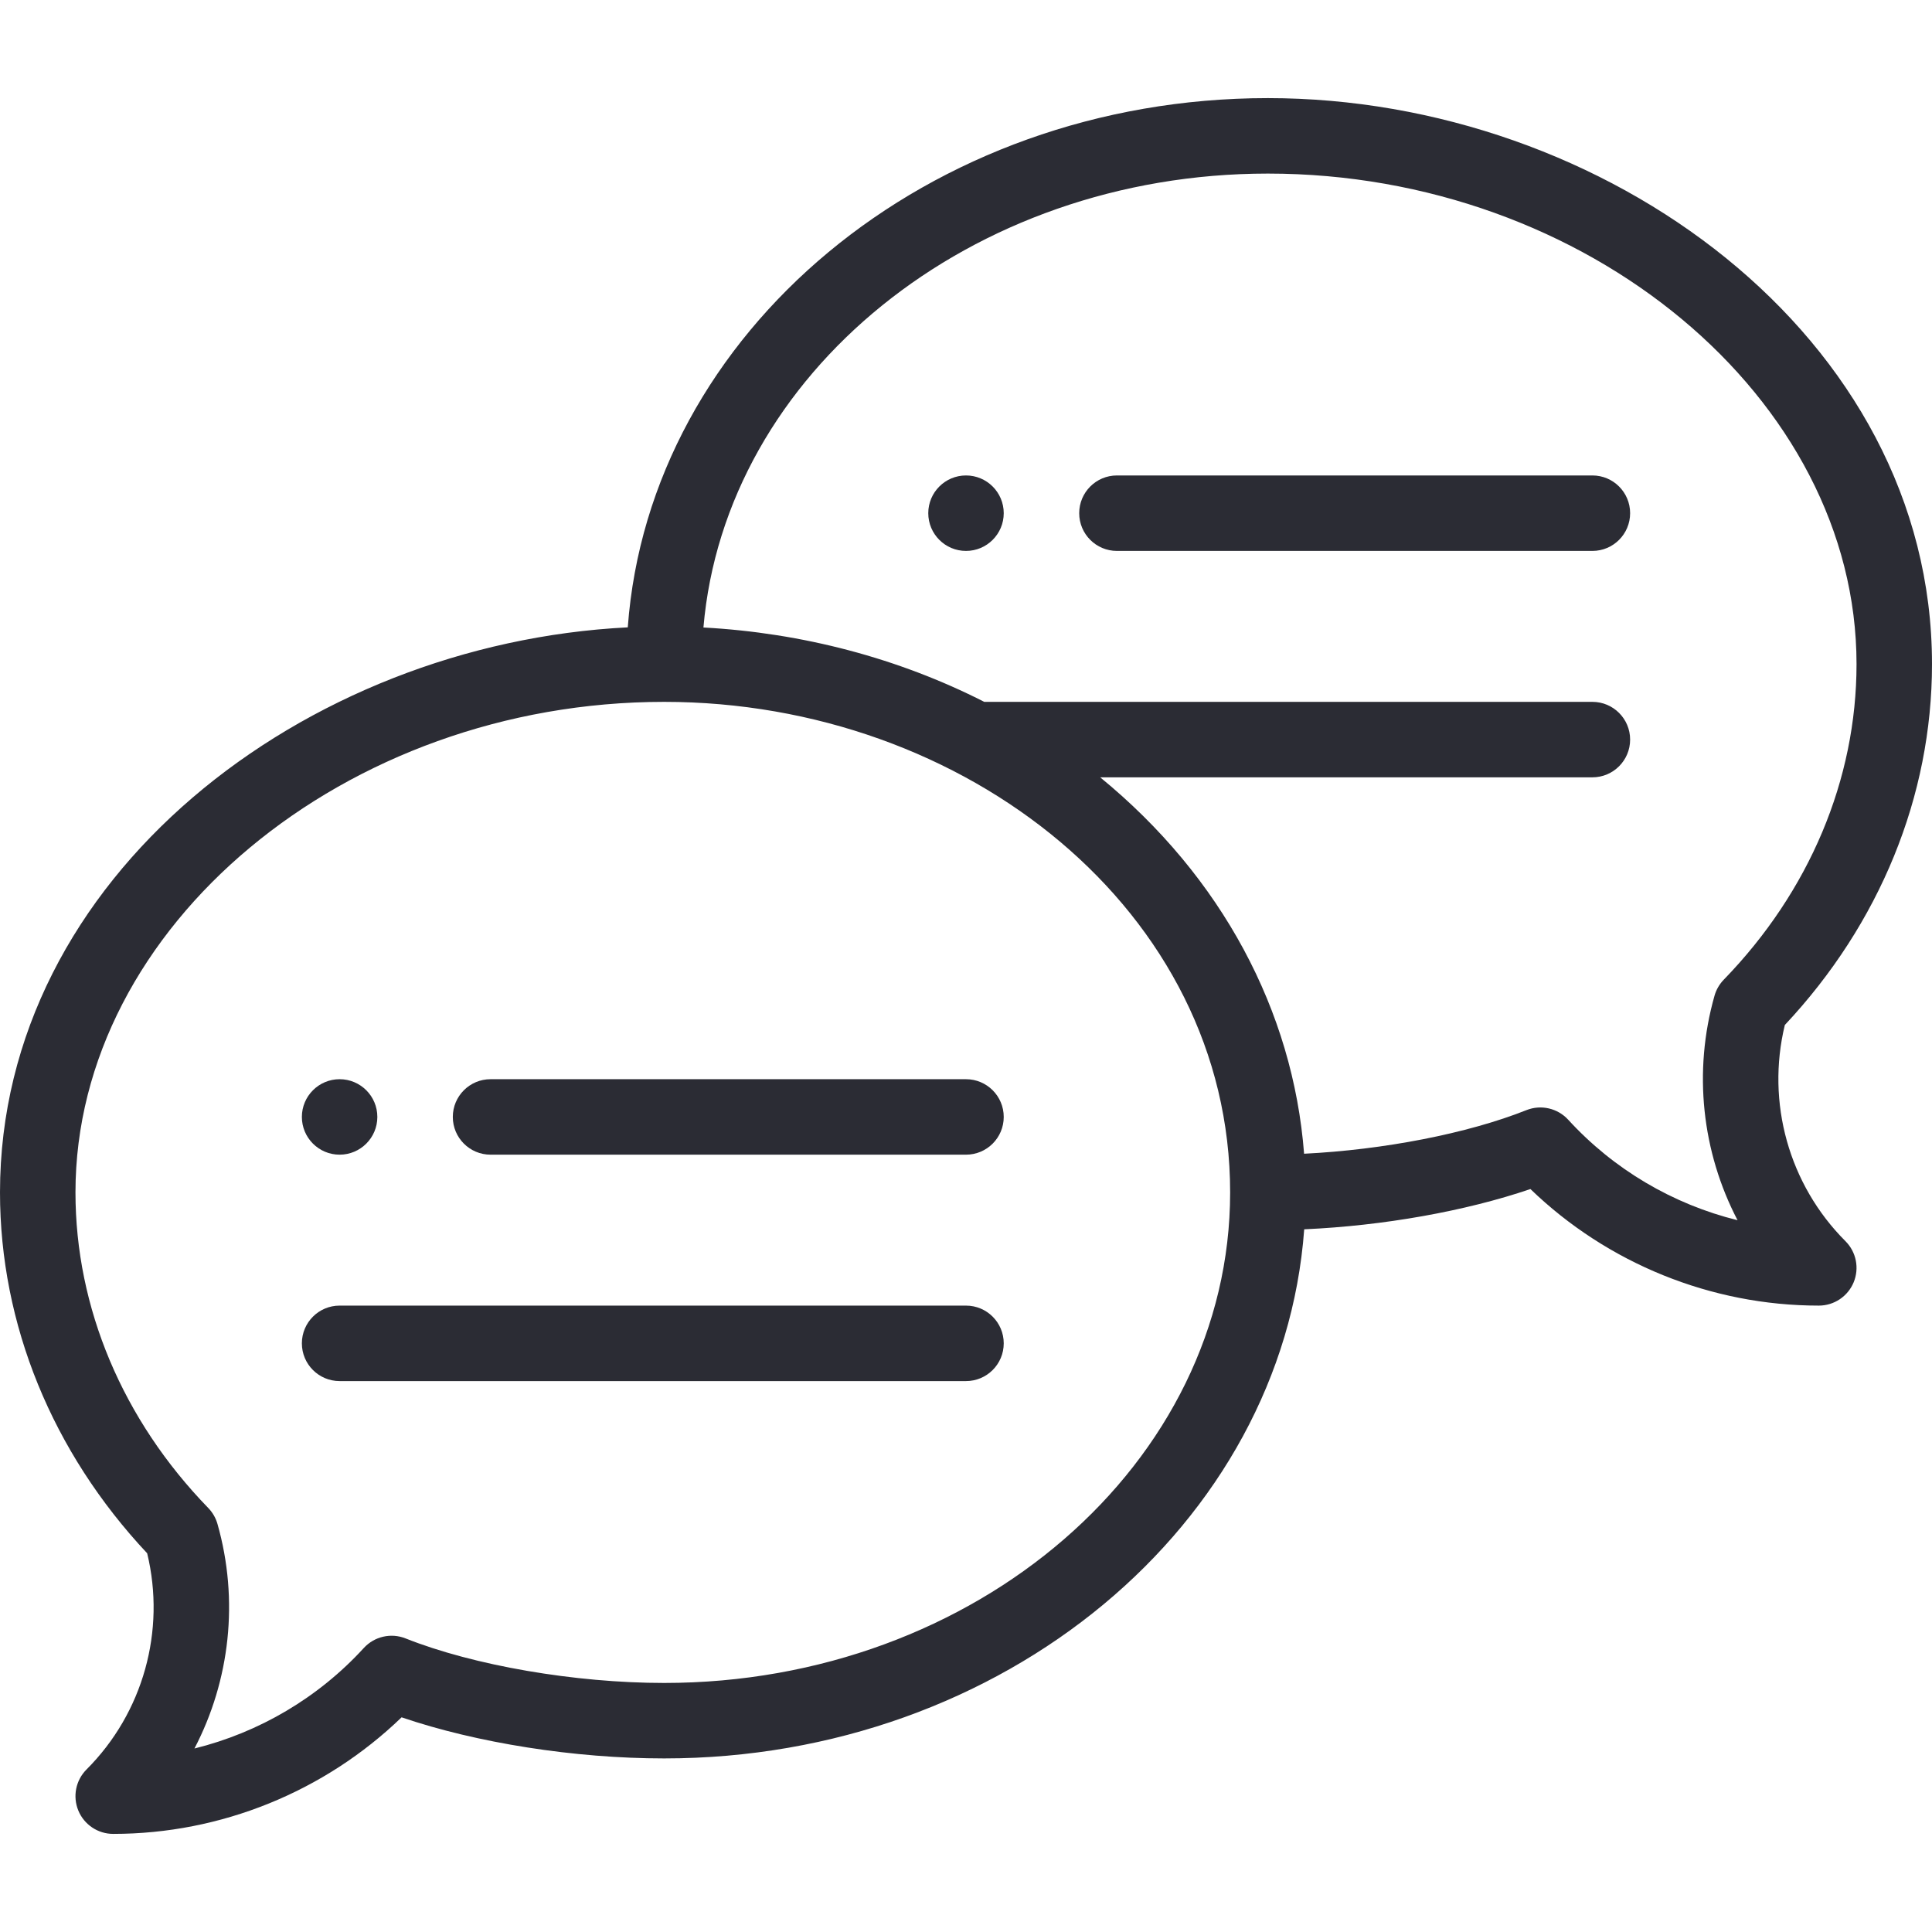 <?xml version="1.0" encoding="UTF-8"?> <svg xmlns="http://www.w3.org/2000/svg" width="512" height="512" viewBox="0 0 512 512" fill="none"> <path d="M256 126C250.48 126 246 130.48 246 136C246 141.52 250.48 146 256 146C261.52 146 266 141.52 266 136C266 130.48 261.52 126 256 126Z" fill="#2B2C34"></path> <path d="M90 306C95.519 306 100 301.52 100 296C100 290.48 95.519 286 90 286C84.481 286 80 290.48 80 296C80 301.52 84.481 306 90 306Z" fill="#2B2C34"></path> <path d="M336 26C245.973 26 172.082 88.07 166.367 166.254C80.629 170.555 0 232.379 0 316C0 350.945 13.828 384.805 39 411.633C43.98 432.164 37.934 453.926 22.93 468.93C20.07 471.789 19.215 476.09 20.762 479.828C22.309 483.562 25.953 486 30 486C58.52 486 86.004 474.816 106.426 455.109C126.32 461.891 152.277 466 176 466C266.016 466 339.898 403.945 345.629 325.777C366.566 324.848 388.344 320.98 405.574 315.109C425.996 334.816 453.48 346 482 346C486.047 346 489.691 343.562 491.238 339.828C492.785 336.09 491.93 331.789 489.07 328.93C474.066 313.926 468.02 292.164 473 271.633C498.172 244.805 512 210.945 512 176C512 89.113 425.16 26 336 26ZM176 446C152.398 446 125.504 441.367 107.488 434.199C103.629 432.66 99.219 433.672 96.41 436.738C84.336 449.938 68.637 459.141 51.531 463.371C60.957 445.312 63.363 424.023 57.629 403.852C57.176 402.262 56.336 400.809 55.184 399.625C32.496 376.258 20 346.559 20 316C20 245.531 91.438 186 176 186C255.852 186 326 241.527 326 316C326 387.684 258.711 446 176 446V446ZM456.816 259.625C455.664 260.812 454.824 262.266 454.371 263.852C448.637 284.023 451.043 305.312 460.469 323.371C443.363 319.145 427.664 309.938 415.59 296.738C412.781 293.676 408.371 292.66 404.512 294.199C388.898 300.41 366.625 304.711 345.598 305.75C342.676 267.934 323.812 232.391 291.562 206H422C427.523 206 432 201.523 432 196C432 190.477 427.523 186 422 186H260.84C238.141 174.445 212.652 167.707 186.418 166.293C192.164 99.129 257.059 46 336 46C420.562 46 492 105.531 492 176C492 206.559 479.504 236.258 456.816 259.625V259.625Z" fill="#2B2C34"></path> <path d="M256 286H130C124.477 286 120 290.477 120 296C120 301.523 124.477 306 130 306H256C261.523 306 266 301.523 266 296C266 290.477 261.523 286 256 286Z" fill="#2B2C34"></path> <path d="M256 346H90C84.477 346 80 350.477 80 356C80 361.523 84.477 366 90 366H256C261.523 366 266 361.523 266 356C266 350.477 261.523 346 256 346Z" fill="#2B2C34"></path> <path d="M422 126H296C290.477 126 286 130.477 286 136C286 141.523 290.477 146 296 146H422C427.523 146 432 141.523 432 136C432 130.477 427.523 126 422 126Z" fill="#2B2C34"></path> </svg> 